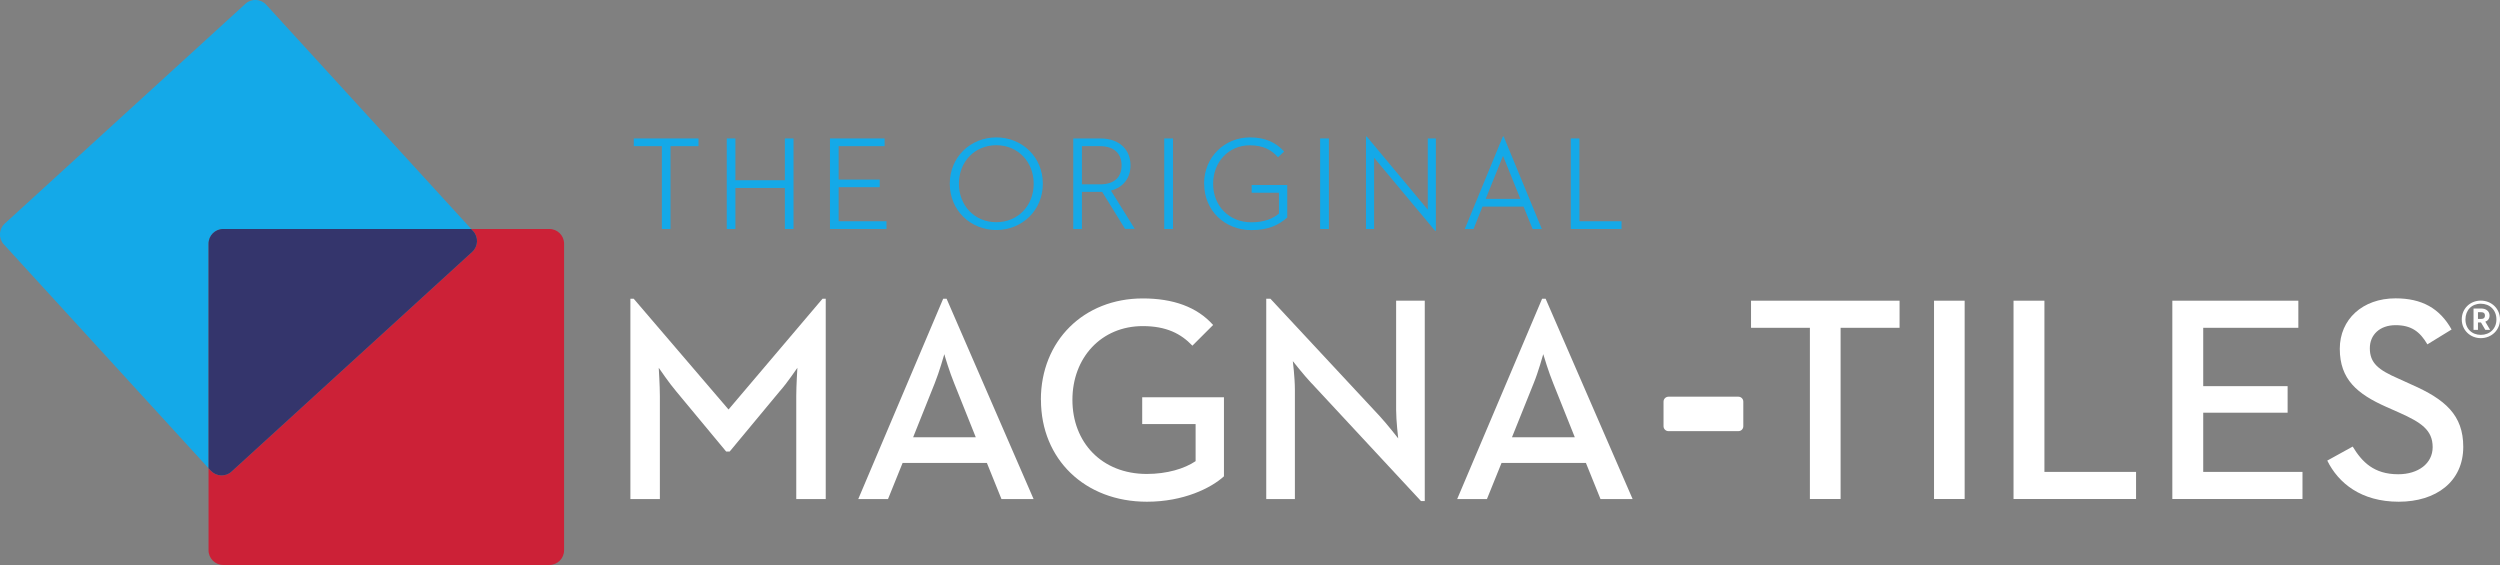 <svg xmlns="http://www.w3.org/2000/svg" fill="none" viewBox="0 0 177 40" height="40" width="177"><rect x="0" y="0" width="177" height="40" fill="#808080" stroke="none"/><g clip-path="url(#clip0_10397_8615)"><path fill="#14A9E8" d="M46.859 10.348H44.872V9.802H49.453V10.348H47.472V16.212H46.859V10.348Z"></path><path fill="#14A9E8" d="M55.568 9.802H56.181V16.212H55.568V13.307H52.067V16.212H51.454V9.802H52.067V12.76H55.568V9.802Z"></path><path fill="#14A9E8" d="M58.762 9.802H62.63V10.348H59.376V12.714H62.283V13.253H59.376V15.665H62.763V16.212H58.762V9.802Z"></path><path fill="#14A9E8" d="M67.244 13.007C67.244 11.114 68.718 9.728 70.539 9.728C72.359 9.728 73.833 11.114 73.833 13.007C73.833 14.899 72.359 16.285 70.539 16.285C68.718 16.285 67.244 14.899 67.244 13.007ZM73.186 13.007C73.186 11.454 72.066 10.281 70.539 10.281C69.011 10.281 67.891 11.448 67.891 13.007C67.891 14.566 69.011 15.732 70.539 15.732C72.066 15.732 73.186 14.566 73.186 13.007Z"></path><path fill="#14A9E8" d="M76.6 16.212H75.987V9.802H77.901C79.288 9.802 80.041 10.628 80.041 11.714C80.041 12.58 79.548 13.26 78.654 13.493L80.341 16.205H79.654L78.034 13.586H76.6V16.205V16.212ZM77.867 13.053C78.914 13.053 79.408 12.534 79.408 11.714C79.408 10.895 78.908 10.348 77.867 10.348H76.6V13.053H77.867Z"></path><path fill="#14A9E8" d="M82.428 9.802H83.049V16.212H82.428V9.802Z"></path><path fill="#14A9E8" d="M85.249 13.007C85.249 11.114 86.703 9.728 88.503 9.728C89.624 9.728 90.37 10.122 90.917 10.728L90.484 11.134C90.044 10.641 89.477 10.288 88.483 10.288C86.996 10.288 85.889 11.454 85.889 13.014C85.889 14.573 87.01 15.739 88.597 15.739C89.537 15.739 90.137 15.466 90.55 15.119V13.646H88.617V13.1H91.137V15.399C90.55 15.919 89.81 16.292 88.603 16.292C86.716 16.292 85.256 14.912 85.256 13.014L85.249 13.007Z"></path><path fill="#14A9E8" d="M93.465 9.802H94.085V16.212H93.465V9.802Z"></path><path fill="#14A9E8" d="M97.286 11.168V16.212H96.712V9.668H96.766L101.087 14.846V9.802H101.66V16.345H101.607L97.286 11.168Z"></path><path fill="#14A9E8" d="M107.868 14.626H104.961L104.327 16.212H103.707L106.408 9.655H106.455L109.162 16.212H108.509L107.868 14.626ZM105.188 14.08H107.642L106.415 11.034L105.188 14.08Z"></path><path fill="#14A9E8" d="M111.209 9.802H111.823V15.665H114.804V16.212H111.209V9.802Z"></path><path fill="white" d="M44.639 21.149H44.865L51.58 28.992L58.235 21.149H58.462V35.336H56.375V28.046C56.375 27.28 56.455 26.08 56.455 26.04C56.415 26.08 55.755 27.093 55.195 27.713L51.66 31.971H51.414L47.879 27.713C47.366 27.113 46.699 26.12 46.639 26.04C46.639 26.08 46.719 27.28 46.719 28.046V35.336H44.632V21.149H44.639Z"></path><path fill="white" d="M66.771 21.149H67.018L73.179 35.336H70.905L69.872 32.777H63.904L62.87 35.336H60.763L66.778 21.149H66.771ZM69.085 30.958L67.558 27.14C67.244 26.38 66.878 25.181 66.858 25.074C66.838 25.134 66.504 26.334 66.177 27.14L64.65 30.958H69.092H69.085Z"></path><path fill="white" d="M73.693 28.312C73.693 24.121 76.734 21.129 80.908 21.129C83.055 21.129 84.749 21.729 85.889 23.009L84.422 24.474C83.615 23.628 82.582 23.088 80.908 23.088C77.974 23.088 75.927 25.321 75.927 28.312C75.927 31.311 77.994 33.556 81.195 33.556C82.622 33.556 83.862 33.183 84.649 32.65V30.025H80.868V28.126H86.656V33.723C85.749 34.549 83.809 35.522 81.201 35.522C76.8 35.522 73.7 32.504 73.7 28.312H73.693Z"></path><path fill="white" d="M92.851 27.133C92.291 26.533 91.531 25.567 91.531 25.567C91.531 25.567 91.678 26.727 91.678 27.593V35.336H89.65V21.149H89.944L97.692 29.472C98.226 30.052 98.993 31.038 98.993 31.038C98.993 31.038 98.846 29.798 98.846 29.012V21.289H100.873V35.476H100.607L92.858 27.133H92.851Z"></path><path fill="white" d="M109.182 21.149H109.429L115.591 35.336H113.317L112.283 32.777H106.308L105.274 35.336H103.167L109.182 21.149ZM111.496 30.958L109.969 27.14C109.656 26.38 109.289 25.181 109.262 25.074C109.242 25.134 108.915 26.334 108.582 27.14L107.048 30.958H111.489H111.496Z"></path><path fill="white" d="M117.778 28.432C117.778 28.246 117.938 28.086 118.125 28.086H123.079C123.266 28.086 123.426 28.239 123.426 28.432V30.178C123.426 30.372 123.273 30.525 123.079 30.525H118.125C117.938 30.525 117.778 30.372 117.778 30.178V28.432Z"></path><path fill="white" d="M128.147 23.208H123.973V21.289H134.489V23.208H130.314V35.329H128.14V23.208H128.147Z"></path><path fill="white" d="M136.929 21.289H139.097V35.329H136.929V21.289Z"></path><path fill="white" d="M142.551 21.289H144.745V33.41H151.233V35.329H142.558V21.289H142.551Z"></path><path fill="white" d="M153.794 21.289H162.723V23.208H155.988V27.34H161.963V29.219H155.988V33.41H163.016V35.329H153.801V21.289H153.794Z"></path><path fill="white" d="M164.77 32.61L166.571 31.617C167.231 32.71 168.078 33.577 169.792 33.577C171.219 33.577 172.232 32.81 172.232 31.657C172.232 30.438 171.405 29.905 169.878 29.219L168.945 28.806C166.897 27.893 165.657 26.866 165.657 24.694C165.657 22.609 167.271 21.123 169.605 21.123C171.465 21.123 172.726 21.822 173.573 23.328L171.859 24.381C171.319 23.455 170.698 23.022 169.605 23.022C168.491 23.022 167.784 23.701 167.784 24.654C167.784 25.707 168.385 26.187 169.812 26.807L170.719 27.22C173.119 28.273 174.399 29.385 174.399 31.637C174.399 34.096 172.479 35.522 169.832 35.522C167.164 35.522 165.557 34.203 164.77 32.61Z"></path><path fill="#14A9E8" d="M15.804 16.212H33.362L18.845 0.333C18.458 -0.087 17.798 -0.12 17.378 0.267L0.333 15.832C-0.087 16.219 -0.12 16.878 0.267 17.298L14.764 33.15V17.251C14.764 16.678 15.231 16.212 15.804 16.212Z"></path><path fill="#CC2137" d="M38.89 16.212H33.362L33.502 16.365C33.889 16.785 33.856 17.445 33.435 17.831L16.391 33.39C15.971 33.776 15.311 33.743 14.924 33.323L14.764 33.15V38.961C14.764 39.534 15.231 40 15.804 40H38.897C39.47 40 39.937 39.534 39.937 38.961V17.251C39.937 16.678 39.47 16.212 38.897 16.212H38.89Z"></path><path fill="#34356C" d="M16.391 33.39L33.435 17.831C33.856 17.445 33.889 16.785 33.502 16.365L33.362 16.212H15.804C15.231 16.212 14.764 16.678 14.764 17.251V33.15L14.924 33.323C15.311 33.743 15.971 33.776 16.391 33.39Z"></path><path fill="white" d="M174.293 22.615C174.293 21.842 174.893 21.283 175.64 21.283C176.387 21.283 177 21.842 177 22.615C177 23.382 176.387 23.941 175.64 23.941C174.9 23.941 174.293 23.382 174.293 22.615ZM176.747 22.615C176.747 21.956 176.28 21.503 175.64 21.503C175 21.503 174.553 21.956 174.553 22.615C174.553 23.275 175.013 23.708 175.64 23.708C176.28 23.708 176.747 23.268 176.747 22.615ZM175.44 23.355H175.126V21.842H175.66C176.033 21.842 176.26 22.049 176.26 22.342C176.26 22.562 176.14 22.709 175.96 22.775L176.3 23.355H175.96L175.653 22.829H175.44V23.355ZM175.646 22.582C175.833 22.582 175.933 22.509 175.933 22.342C175.933 22.169 175.833 22.102 175.646 22.102H175.44V22.582H175.646Z"></path></g><defs><clipPath id="clip0_10397_8615"><rect fill="white" height="40" width="177"></rect></clipPath></defs></svg>